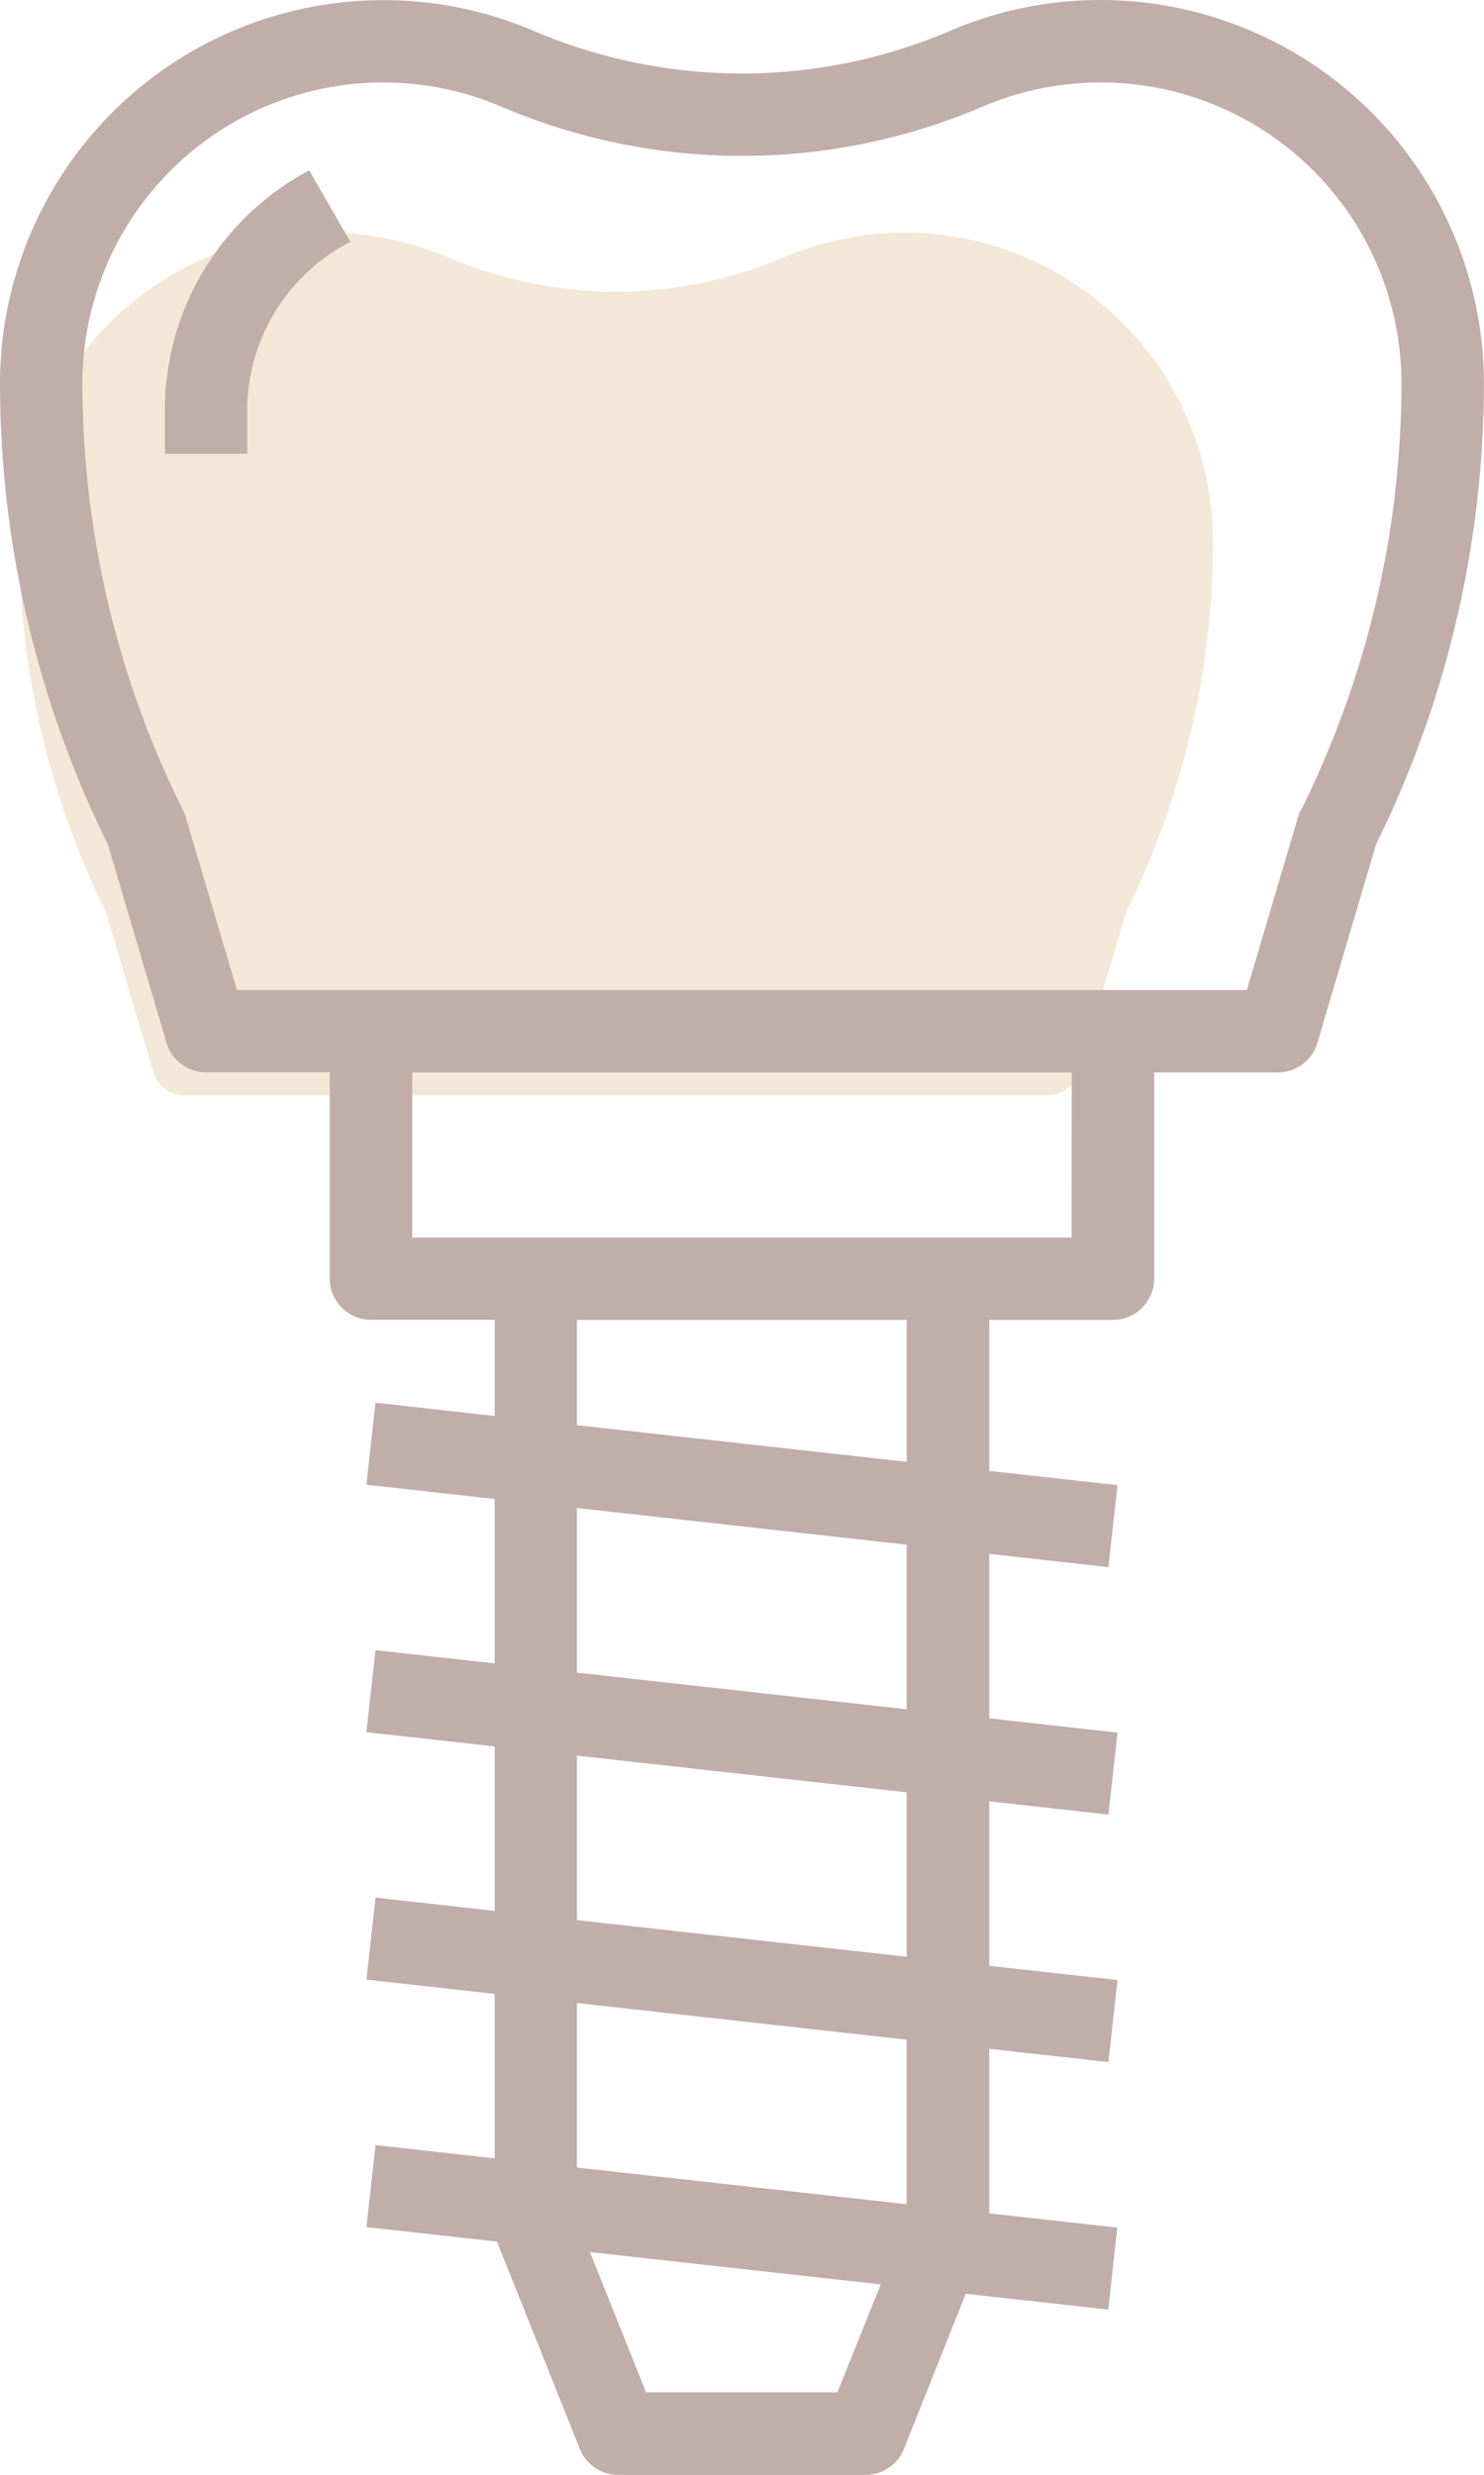 <?xml version="1.0"?>
<svg xmlns="http://www.w3.org/2000/svg" width="35.522" height="59.203" viewBox="0 0 35.522 59.203">
  <g id="Group_713" data-name="Group 713" transform="translate(-1347 -1985.797)">
    <g id="Group_712" data-name="Group 712">
      <g id="Group_703" data-name="Group 703" transform="translate(1251.457 1991.359)">
        <g id="Group_651" data-name="Group 651" transform="translate(96 0)">
          <path id="Path_557" data-name="Path 557" d="M124.579,7.383a20.068,20.068,0,0,1-2.077,8.865l-1.131,3.823a.793.793,0,0,1-.761.569H99.969a.794.794,0,0,1-.761-.566l-1.131-3.823A20.081,20.081,0,0,1,96,7.383,7.383,7.383,0,0,1,106.286.6a10.206,10.206,0,0,0,8,0,7.381,7.381,0,0,1,10.29,6.786Z" transform="translate(-96 0)" fill="#f3e8d8"/>
        </g>
      </g>
      <g id="dental" transform="translate(1251 1985.797)">
        <g id="Group_638" data-name="Group 638" transform="translate(96 0)">
          <g id="Group_637" data-name="Group 637">
            <path id="Path_550" data-name="Path 550" d="M122.345,0a9.124,9.124,0,0,0-3.613.742,12.683,12.683,0,0,1-9.948,0A9.176,9.176,0,0,0,96,9.176,24.949,24.949,0,0,0,98.581,20.2l1.406,4.752a.987.987,0,0,0,.946.7h2.96v4.934a.987.987,0,0,0,.987.987h2.96v2.3l-2.852-.317-.217,1.962,3.069.341v3.934l-2.852-.317-.217,1.962,3.069.341v3.934l-2.852-.317-.217,1.962,3.069.341v3.934l-2.852-.317-.217,1.962,3.135.348v.024l1.973,4.934a.987.987,0,0,0,.921.621h5.92a.987.987,0,0,0,.917-.621l1.48-3.711,3.411.379.217-1.962-3.065-.341V49.013l2.852.317.217-1.962-3.069-.341V43.093l2.852.317.217-1.962-3.069-.341V37.173l2.852.317.217-1.962-3.069-.341V31.575h2.96a.987.987,0,0,0,.987-.987V25.655h2.96a.987.987,0,0,0,.946-.706l1.406-4.752a24.948,24.948,0,0,0,2.581-11.02A9.183,9.183,0,0,0,122.345,0Zm-6.3,57.23h-4.581l-1.343-3.355,6.961.774Zm1.658-4.5-7.894-.877V47.917l7.894.877Zm0-5.92-7.894-.877V42l7.894.877Zm0-5.92-7.894-.877V36.076l7.894.877Zm0-5.92-7.894-.877V31.575h7.894Zm3.947-5.366H105.867V25.655h15.787Zm5.481-10.21a1,1,0,0,0-.063.161l-1.222,4.128H101.671l-1.222-4.128a1,1,0,0,0-.063-.161A22.956,22.956,0,0,1,97.973,9.176a7.2,7.2,0,0,1,10.036-6.621,14.66,14.66,0,0,0,11.5,0,7.2,7.2,0,0,1,10.037,6.621A22.956,22.956,0,0,1,127.136,19.392Z" transform="translate(-96 0)" fill="#c1aea8"/>
          </g>
        </g>
        <g id="Group_640" data-name="Group 640" transform="translate(99.947 4.077)">
          <g id="Group_639" data-name="Group 639">
            <path id="Path_551" data-name="Path 551" d="M131.454,33.056a6.5,6.5,0,0,0-3.454,5.6v1.179h1.973V38.649a4.551,4.551,0,0,1,2.467-3.885Z" transform="translate(-128 -33.056)" fill="#c1aea8"/>
          </g>
        </g>
      </g>
    </g>
  </g>
</svg>
